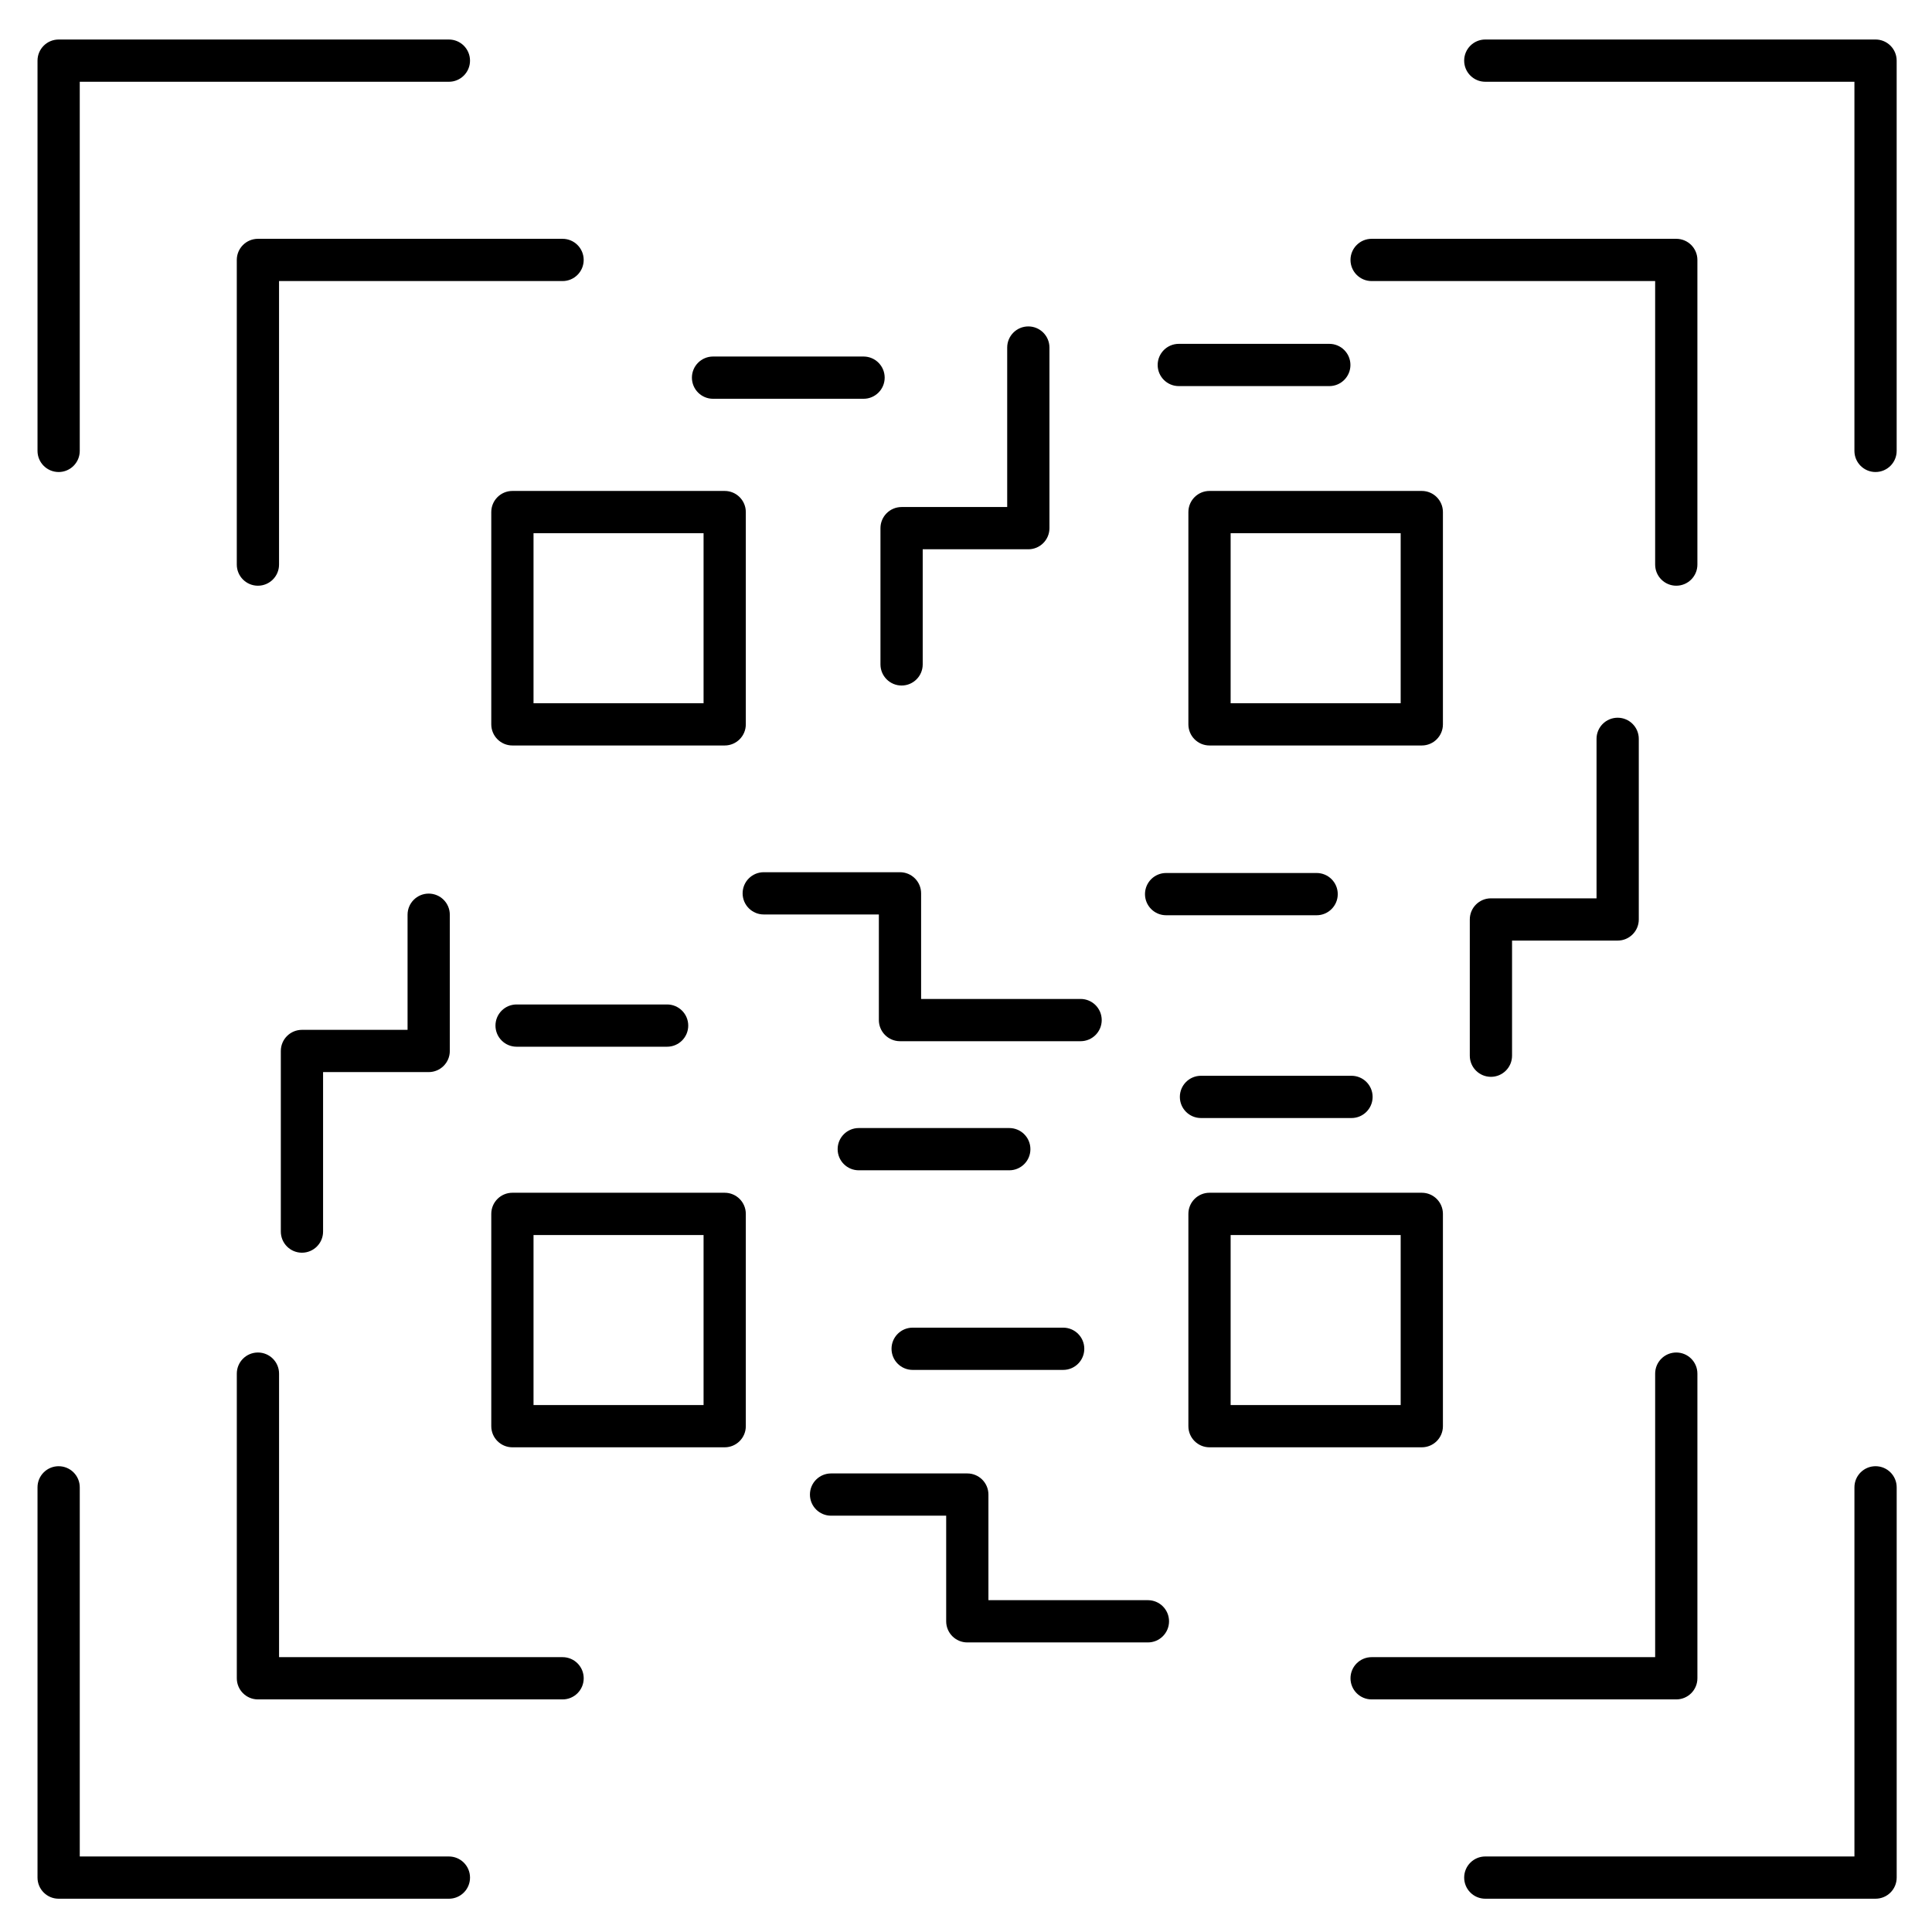 <?xml version="1.0" encoding="UTF-8"?>
<!-- Uploaded to: SVG Repo, www.svgrepo.com, Generator: SVG Repo Mixer Tools -->
<svg fill="#000000" width="800px" height="800px" version="1.1" viewBox="144 144 512 512" xmlns="http://www.w3.org/2000/svg">
 <g>
  <path d="m159.54 269.09c-3.09 0-5.598-2.508-5.598-5.598v-103.42c0-3.09 2.508-5.598 5.598-5.598h103.42c3.09 0 5.598 2.508 5.598 5.598 0 3.09-2.508 5.598-5.598 5.598h-97.824v97.824c0 3.09-2.504 5.598-5.598 5.598z"/>
  <path d="m641.04 269.09c-3.094 0-5.598-2.508-5.598-5.598v-97.824h-97.824c-3.094 0-5.598-2.508-5.598-5.598 0-3.09 2.504-5.598 5.598-5.598h103.42c3.094 0 5.598 2.508 5.598 5.598v103.42c0 3.09-2.504 5.598-5.598 5.598z"/>
  <path d="m641.04 647.18h-103.42c-3.094 0-5.598-2.504-5.598-5.598s2.504-5.598 5.598-5.598h97.824v-97.824c0-3.094 2.504-5.598 5.598-5.598s5.598 2.504 5.598 5.598v103.42c0 3.094-2.504 5.598-5.598 5.598z"/>
  <path d="m262.96 647.18h-103.42c-3.09 0-5.598-2.504-5.598-5.598v-103.42c0-3.094 2.508-5.598 5.598-5.598s5.598 2.504 5.598 5.598v97.824h97.824c3.09 0 5.598 2.504 5.598 5.598 0.004 3.09-2.504 5.598-5.598 5.598z"/>
  <path d="m212.35 299.22c-3.09 0-5.598-2.508-5.598-5.598v-80.734c0-3.09 2.508-5.598 5.598-5.598h80.734c3.09 0 5.598 2.508 5.598 5.598s-2.508 5.598-5.598 5.598h-75.137v75.137c0 3.09-2.504 5.598-5.598 5.598z"/>
  <path d="m588.23 299.22c-3.094 0-5.598-2.508-5.598-5.598v-75.137h-75.137c-3.094 0-5.598-2.508-5.598-5.598s2.504-5.598 5.598-5.598h80.734c3.094 0 5.598 2.508 5.598 5.598v80.734c0 3.09-2.508 5.598-5.598 5.598z"/>
  <path d="m588.23 594.36h-80.734c-3.094 0-5.598-2.504-5.598-5.598s2.504-5.598 5.598-5.598h75.137v-75.137c0-3.094 2.504-5.598 5.598-5.598s5.598 2.504 5.598 5.598v80.734c0 3.09-2.504 5.598-5.598 5.598z"/>
  <path d="m293.09 594.36h-80.734c-3.09 0-5.598-2.504-5.598-5.598v-80.734c0-3.094 2.508-5.598 5.598-5.598 3.09 0 5.598 2.504 5.598 5.598v75.137h75.137c3.09 0 5.598 2.504 5.598 5.598 0 3.09-2.504 5.598-5.598 5.598z"/>
  <path d="m336.05 341.56h-56.258c-3.09 0-5.598-2.508-5.598-5.598v-56.258c0-3.09 2.508-5.598 5.598-5.598h56.258c3.09 0 5.598 2.508 5.598 5.598v56.258c0 3.09-2.508 5.598-5.598 5.598zm-50.66-11.195h45.062v-45.062h-45.062z"/>
  <path d="m520.79 341.56h-56.258c-3.094 0-5.598-2.508-5.598-5.598v-56.258c0-3.09 2.504-5.598 5.598-5.598h56.258c3.094 0 5.598 2.508 5.598 5.598v56.258c0 3.09-2.508 5.598-5.598 5.598zm-50.66-11.195h45.062v-45.062h-45.062z"/>
  <path d="m336.05 527.55h-56.258c-3.09 0-5.598-2.504-5.598-5.598v-56.262c0-3.094 2.508-5.598 5.598-5.598h56.258c3.09 0 5.598 2.504 5.598 5.598v56.262c0 3.09-2.508 5.598-5.598 5.598zm-50.66-11.195h45.062v-45.062h-45.062z"/>
  <path d="m520.79 527.55h-56.258c-3.094 0-5.598-2.504-5.598-5.598v-56.262c0-3.094 2.504-5.598 5.598-5.598h56.258c3.094 0 5.598 2.504 5.598 5.598v56.262c0 3.09-2.508 5.598-5.598 5.598zm-50.66-11.195h45.062v-45.062h-45.062z"/>
  <path d="m382.93 325.67c-3.09 0-5.598-2.508-5.598-5.598v-36.105c0-3.09 2.508-5.598 5.598-5.598h27.988v-42.266c0-3.09 2.504-5.598 5.598-5.598s5.598 2.508 5.598 5.598v47.863c0 3.09-2.504 5.598-5.598 5.598h-27.988v30.508c0 3.094-2.508 5.598-5.598 5.598z"/>
  <path d="m492.92 386.55h-39.887c-3.094 0-5.598-2.508-5.598-5.598s2.504-5.598 5.598-5.598h39.887c3.094 0 5.598 2.508 5.598 5.598s-2.504 5.598-5.598 5.598z"/>
  <path d="m539.11 429.37c-3.094 0-5.598-2.504-5.598-5.598v-36.105c0-3.09 2.504-5.598 5.598-5.598h27.988v-42.266c0-3.09 2.504-5.598 5.598-5.598s5.598 2.508 5.598 5.598v47.863c0 3.09-2.504 5.598-5.598 5.598h-27.988v30.508c0 3.094-2.508 5.598-5.598 5.598z"/>
  <path d="m430.37 419.93h-47.863c-3.09 0-5.598-2.504-5.598-5.598v-27.988h-30.508c-3.09 0-5.598-2.508-5.598-5.598 0-3.09 2.508-5.598 5.598-5.598h36.105c3.09 0 5.598 2.508 5.598 5.598v27.988h42.266c3.094 0 5.598 2.504 5.598 5.598s-2.508 5.598-5.598 5.598z"/>
  <path d="m502.16 440.29h-39.887c-3.094 0-5.598-2.504-5.598-5.598s2.504-5.598 5.598-5.598h39.887c3.094 0 5.598 2.504 5.598 5.598 0 3.09-2.508 5.598-5.598 5.598z"/>
  <path d="m320.79 421.39h-39.887c-3.09 0-5.598-2.504-5.598-5.598s2.508-5.598 5.598-5.598h39.887c3.09 0 5.598 2.504 5.598 5.598s-2.508 5.598-5.598 5.598z"/>
  <path d="m372.85 249.68h-39.887c-3.09 0-5.598-2.508-5.598-5.598 0-3.09 2.508-5.598 5.598-5.598h39.887c3.09 0 5.598 2.508 5.598 5.598 0 3.09-2.508 5.598-5.598 5.598z"/>
  <path d="m496.28 246.32h-39.887c-3.094 0-5.598-2.508-5.598-5.598 0-3.09 2.504-5.598 5.598-5.598h39.887c3.094 0 5.598 2.508 5.598 5.598 0 3.09-2.508 5.598-5.598 5.598z"/>
  <path d="m224.02 475.98c-3.09 0-5.598-2.504-5.598-5.598v-47.863c0-3.094 2.508-5.598 5.598-5.598h27.988v-30.508c0-3.09 2.508-5.598 5.598-5.598 3.09 0 5.598 2.508 5.598 5.598v36.105c0 3.094-2.508 5.598-5.598 5.598h-27.988v42.266c0 3.09-2.508 5.598-5.598 5.598z"/>
  <path d="m448.21 579.26h-47.863c-3.09 0-5.598-2.504-5.598-5.598v-27.988h-30.508c-3.09 0-5.598-2.504-5.598-5.598s2.508-5.598 5.598-5.598h36.105c3.094 0 5.598 2.504 5.598 5.598v27.988h42.266c3.094 0 5.598 2.504 5.598 5.598 0 3.09-2.508 5.598-5.598 5.598z"/>
  <path d="m411.47 454.14h-39.887c-3.09 0-5.598-2.504-5.598-5.598s2.508-5.598 5.598-5.598h39.887c3.094 0 5.598 2.504 5.598 5.598s-2.504 5.598-5.598 5.598z"/>
  <path d="m425.75 507.04h-39.887c-3.09 0-5.598-2.504-5.598-5.598s2.508-5.598 5.598-5.598h39.887c3.094 0 5.598 2.504 5.598 5.598s-2.508 5.598-5.598 5.598z"/>
 </g>
</svg>